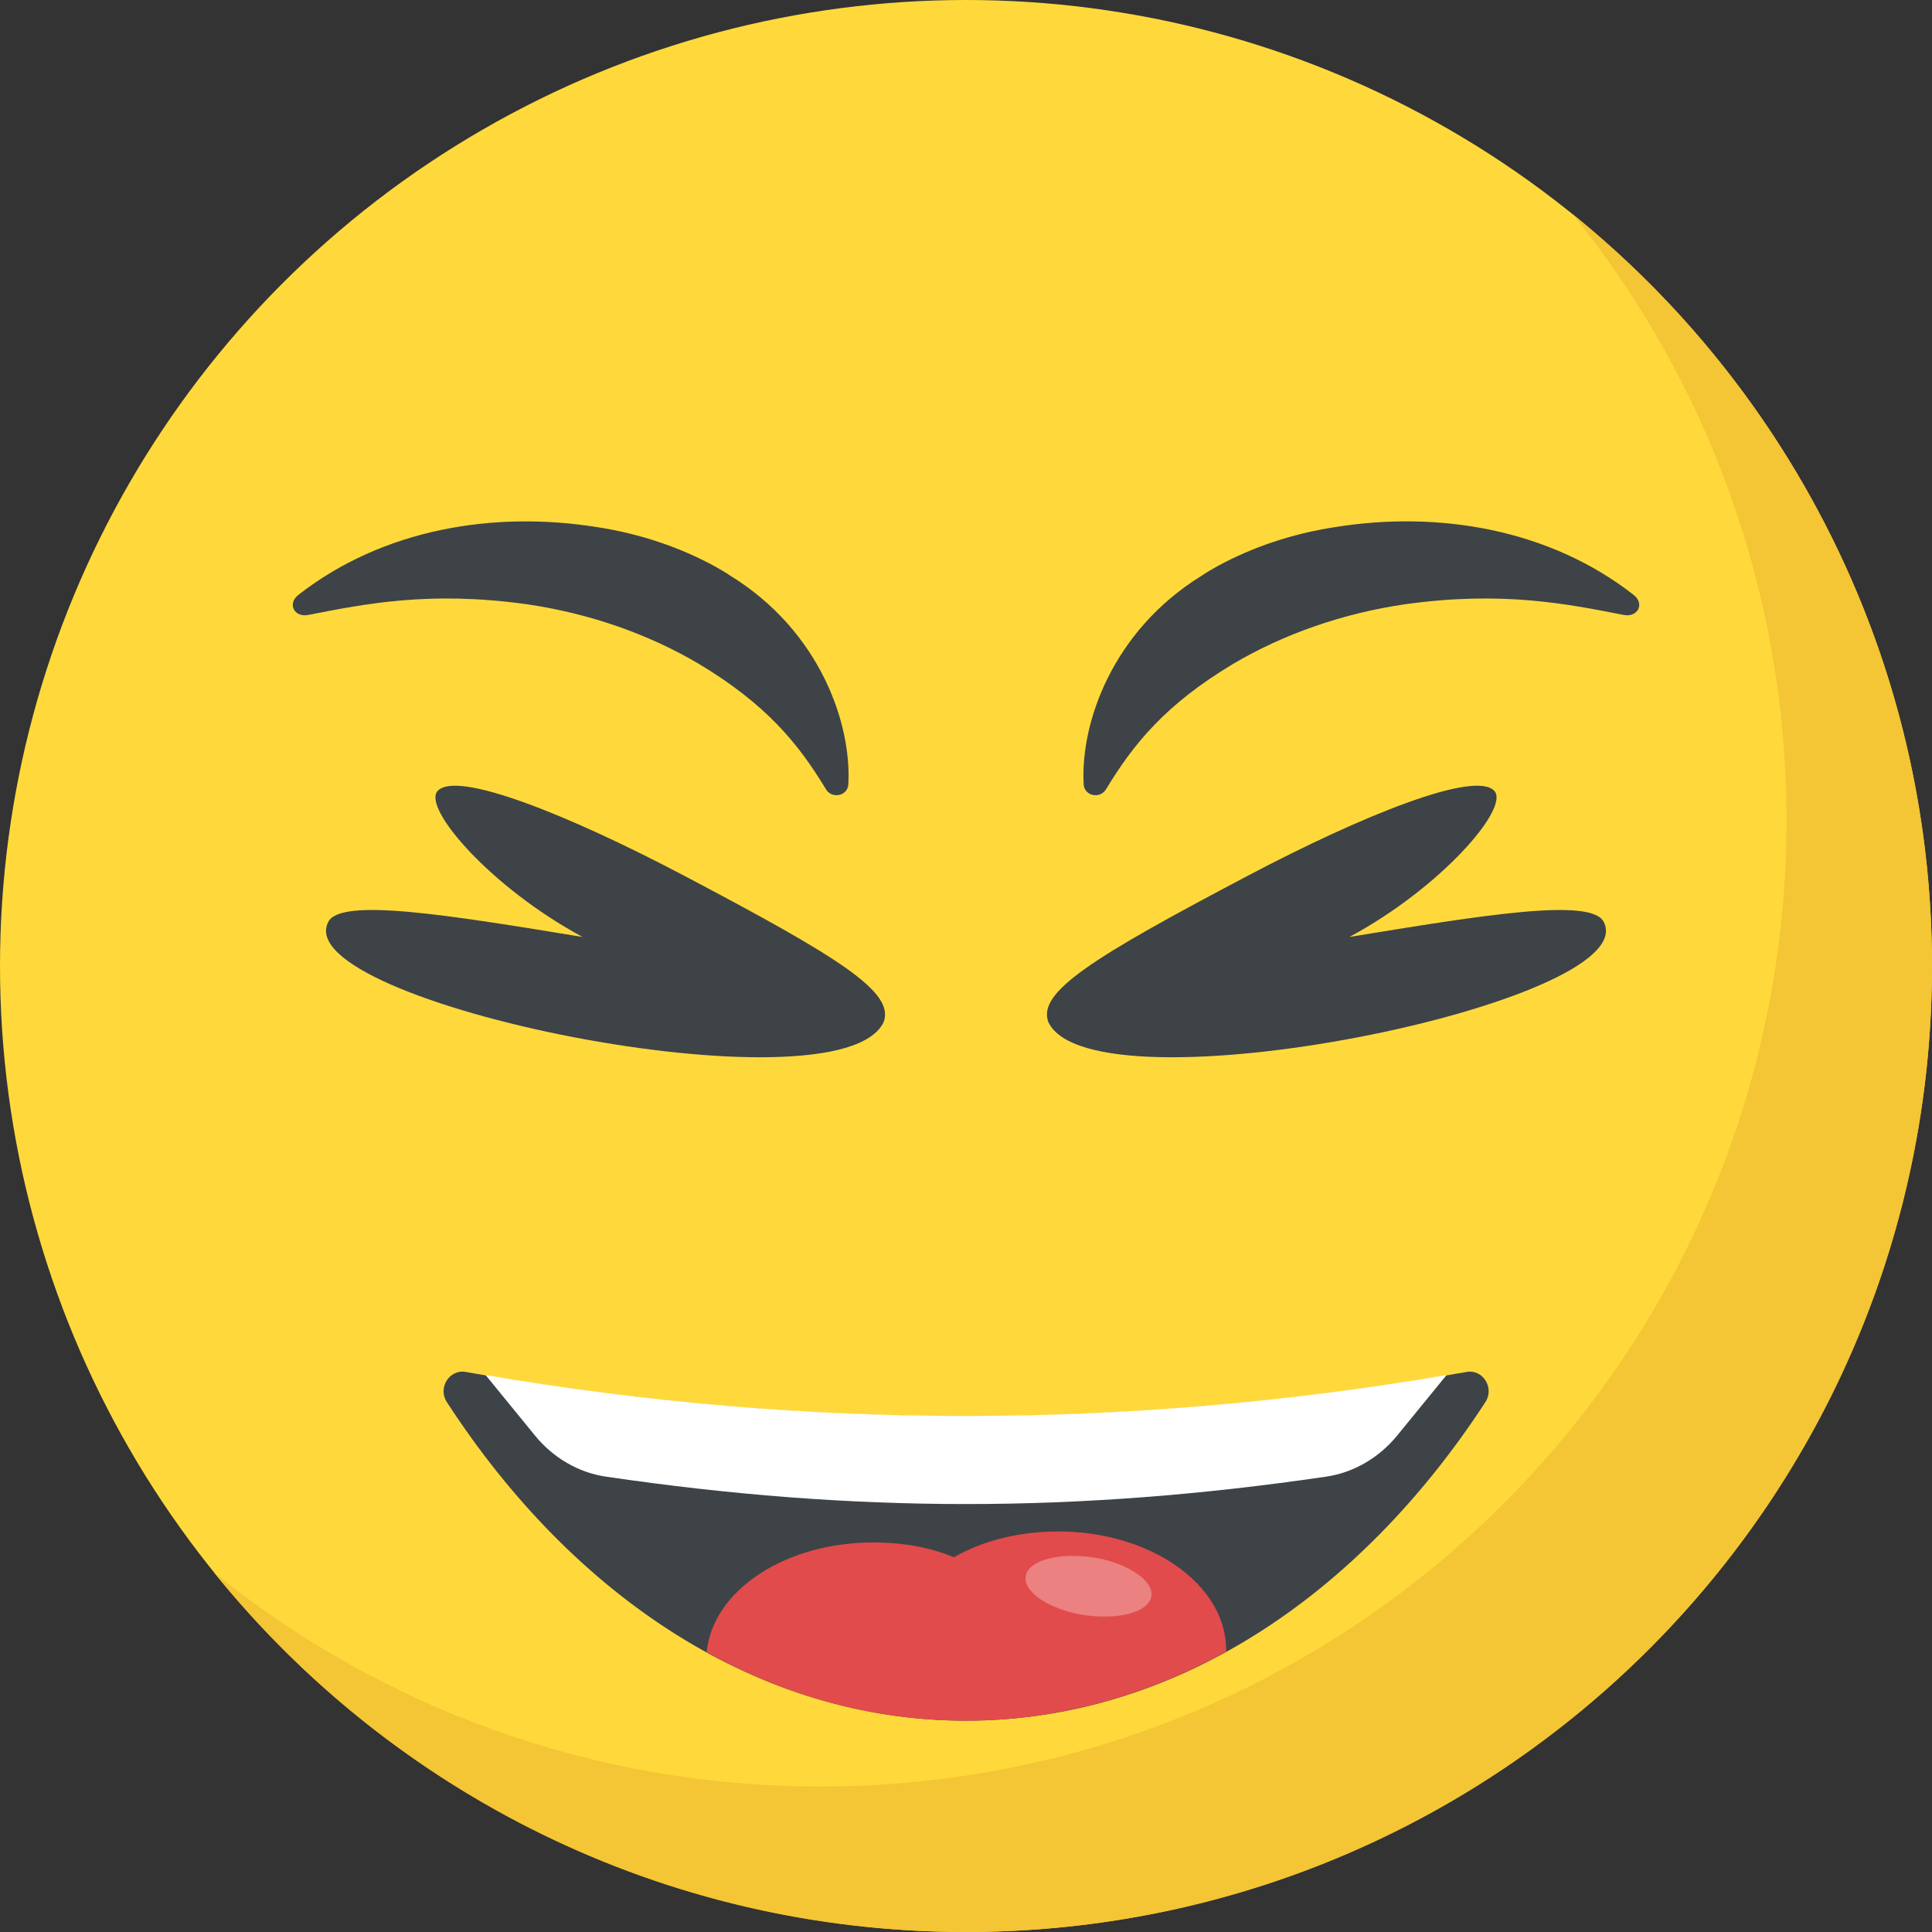 <svg xmlns="http://www.w3.org/2000/svg" viewBox="0 0 512 512" style="enable-background:new 0 0 512 512" xml:space="preserve"><rect x="0" y="0" width="512" height="512" fill="#333333" stroke="none"/><circle style="fill:#ffd93b" cx="256" cy="256" r="256"/><path style="fill:#f4c534" d="M512 256c0 141.44-114.64 256-256 256-80.48 0-152.32-37.12-199.28-95.28 43.92 35.52 99.84 56.72 160.72 56.72 141.36 0 256-114.56 256-256 0-60.88-21.2-116.8-56.72-160.72C474.8 103.68 512 175.52 512 256z"/><path style="fill:#3e4347" d="M424.992 244.304c11.184 21.36-135.392 51.264-147.152 26.592-3.088-7.952 11.776-17.168 52.72-38.752 30.8-16.24 60.464-28.096 65.472-22.528 4.08 4.544-14.128 25.616-38.416 38.688 35.376-5.792 64.128-10.512 67.376-4zm5.2-81.36c-14.928-2.912-32.016-6.4-57.792-2.816-16.672 2.432-32.24 7.92-45.584 15.792-17.92 10.752-26.352 21.104-33.712 33.248-1.584 2.64-5.744 1.776-5.92-1.296-.912-16.128 7.536-40.64 31.184-55.248 1.344-.912 2.736-1.728 4.176-2.528 9.264-5.072 19.888-8.656 31.104-10.384 27.504-4.448 56.896.448 79.28 17.936 3.04 2.4 1.056 6.096-2.736 5.296zm-343.184 81.36c-11.184 21.36 135.392 51.264 147.152 26.592 3.088-7.952-11.776-17.168-52.72-38.752-30.8-16.24-60.464-28.096-65.472-22.528-4.08 4.544 14.128 25.616 38.416 38.688-35.36-5.792-64.112-10.512-67.376-4zm-5.2-81.36c14.928-2.912 32.016-6.4 57.792-2.816 16.672 2.432 32.24 7.92 45.584 15.792 17.92 10.752 26.352 21.104 33.712 33.248 1.568 2.64 5.744 1.776 5.92-1.296.912-16.128-7.536-40.64-31.184-55.248-1.344-.912-2.736-1.728-4.176-2.528-9.264-5.072-19.904-8.656-31.104-10.384-27.504-4.432-56.896.464-79.28 17.936-3.04 2.4-1.056 6.096 2.736 5.296zm311.84 208.624C359.84 423.456 310.704 456 255.968 456c-54.752 0-103.872-32.56-137.552-84.432-2.464-3.776.688-8.72 4.928-8 88.272 15.696 176.832 15.696 265.376 0 4.24-.72 7.392 4.208 4.928 8z"/><path style="fill:#fff" d="M383.36 364.4c-84.976 14.448-169.952 14.464-254.672 0l13.104 16.048c4.8 5.888 11.536 9.824 18.8 10.88 65.872 9.68 124.816 9.68 190.848 0 7.28-1.072 14-4.992 18.816-10.88L383.36 364.4z"/><path style="fill:#e24b4b" d="M324.944 437.248v.432C303.728 449.456 280.32 456 255.968 456c-24.368 0-47.488-6.4-68.704-18.16 1.648-16.416 20.8-29.072 44.208-29.072 7.808 0 15.056 1.312 21.344 3.92 7.52-4.368 17.248-6.832 27.648-6.832 24.496 0 44.48 14.096 44.48 31.392z"/><g style="opacity:.3"><path style="fill:#fff" d="M304.896 423.856c-1.664 3.952-10.384 5.664-19.472 3.824-9.088-1.984-15.024-6.72-13.36-10.8 1.664-3.952 10.384-5.664 19.472-3.824 8.912 1.968 15.024 6.72 13.36 10.8z"/></g></svg>